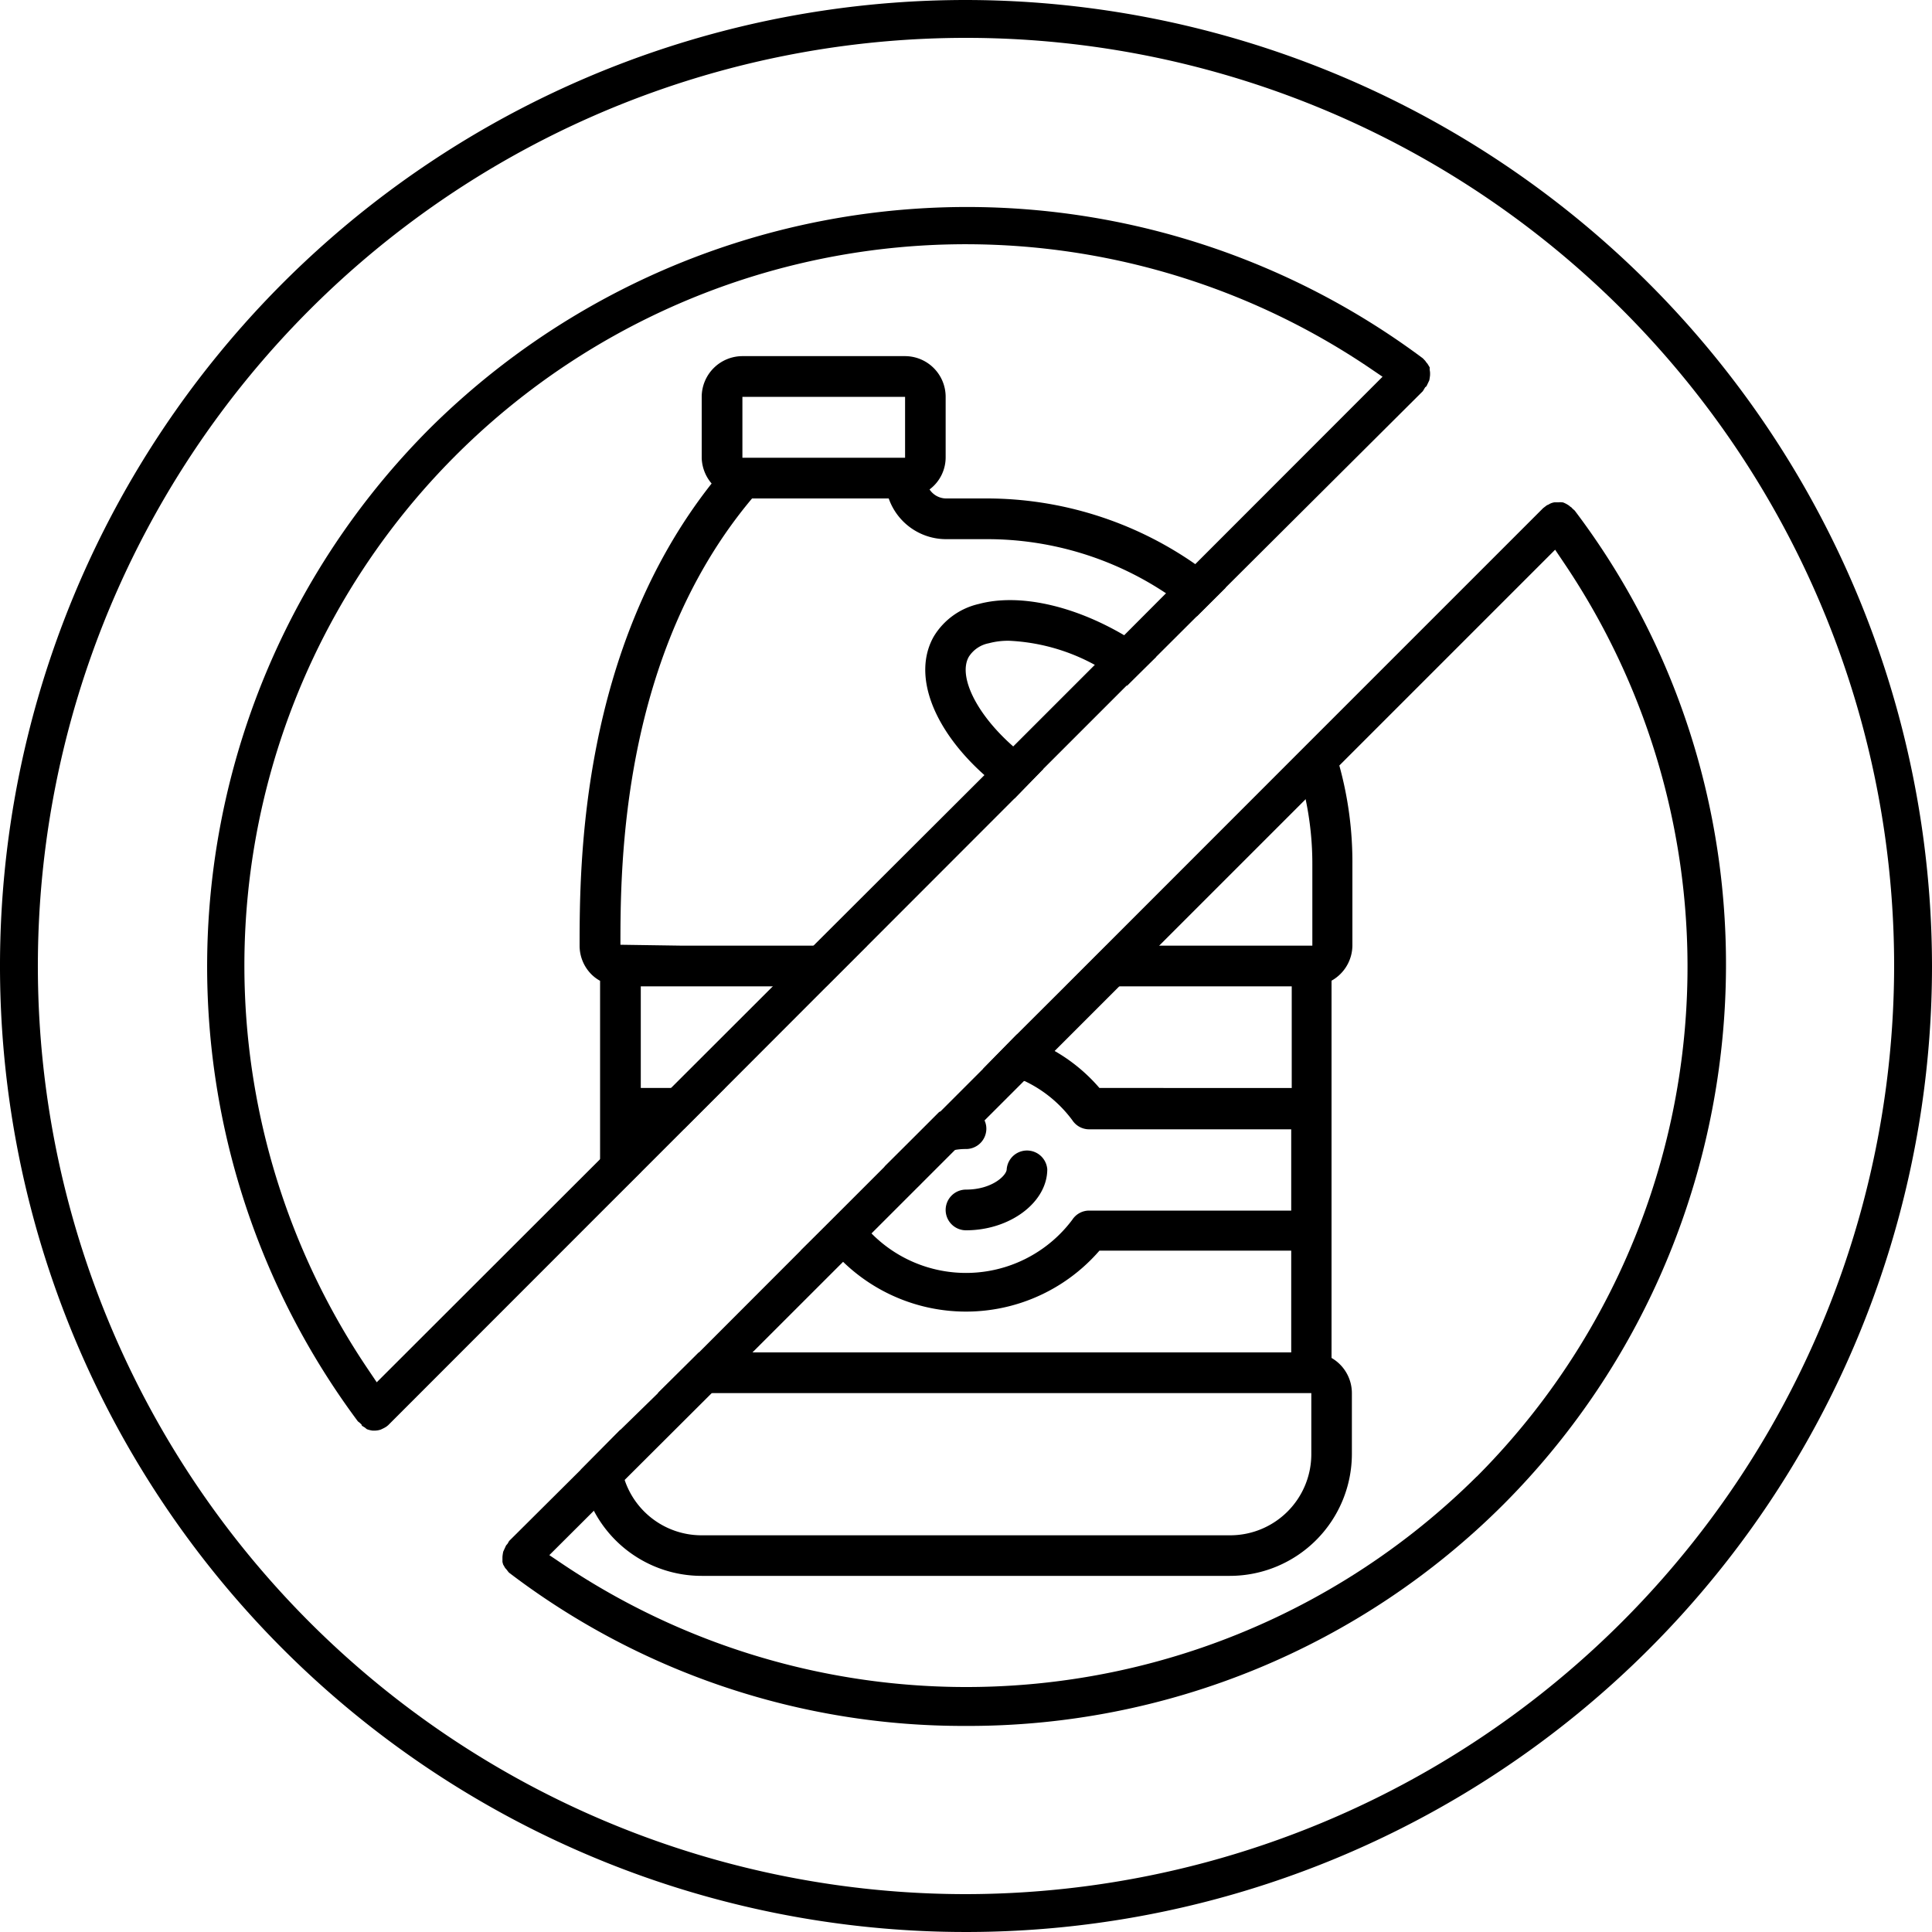 <svg id="Layer_1" data-name="Layer 1" xmlns="http://www.w3.org/2000/svg" viewBox="0 0 150 150"><path d="M87.46,49.42l-.18-.1c-4-2.35-8.21-3.25-11.28-2.43a5.51,5.51,0,0,0-3.51,2.54c-1.69,3,0,7.23,3.93,10.74A20.71,20.71,0,0,0,78.76,62L81,59.7a19.35,19.35,0,0,1-2.36-1.77c-2.93-2.59-4.25-5.49-3.42-6.94a2.37,2.37,0,0,1,1.56-1.05,5.72,5.72,0,0,1,1.59-.19A15.31,15.31,0,0,1,85,51.62c.29.16.58.33.86.51a16.94,16.94,0,0,1,1.65,1.11L89.76,51A21.59,21.59,0,0,0,87.46,49.42Z"/><path d="M76.58,87.63A1.58,1.58,0,0,1,75,89.21a4.57,4.57,0,0,0-.85.07c-1.51.25-2.31,1.12-2.31,1.5a1.58,1.58,0,1,1-3.15,0,1.62,1.62,0,0,1,0-.22l4.23-4.23A7.78,7.78,0,0,1,75,86.05a1.58,1.58,0,0,1,1.44.94A1.53,1.53,0,0,1,76.58,87.63Z"/><path d="M73.42,93.94A1.58,1.58,0,0,0,75,95.52c3.42,0,6.31-2.17,6.31-4.74a1.58,1.58,0,0,0-3.15,0c0,.46-1.11,1.58-3.16,1.58A1.58,1.58,0,0,0,73.42,93.94Z"/><path d="M105,73.42V67.11a28.16,28.16,0,0,0-1-7.62,25.73,25.73,0,0,0-1.06-3.1l-.68.68-1.77,1.77a23.88,23.88,0,0,1,.89,3.27,24.3,24.3,0,0,1,.51,5v6.31h-16l-3.16,3.16h17.56v7.89H85.36a13.28,13.28,0,0,0-3.51-2.89,12.94,12.94,0,0,0-2.91-1.26L76.31,83a9.58,9.58,0,0,1,3.24.93,9.85,9.85,0,0,1,3.71,3.05,1.56,1.56,0,0,0,1.3.7h15.69v6.31H84.56a1.56,1.56,0,0,0-1.3.7,10.31,10.31,0,0,1-16.52,0,1.56,1.56,0,0,0-1.3-.7h-.12L62.16,97.1h2.48c.26.3.53.59.82.87a13.71,13.71,0,0,0,19.9-.87h14.89V105h-46l-.53.53-2.65,2.63h50.74v4.73a6.3,6.3,0,0,1-6.31,6.31h-41a6.3,6.3,0,0,1-6-4.29,6.2,6.2,0,0,1-.33-2V111L45.1,114.1a9.45,9.45,0,0,0,9.39,8.25h41a9.48,9.48,0,0,0,9.47-9.47v-4.73a3.16,3.16,0,0,0-1.58-2.72V76.14A3.16,3.16,0,0,0,105,73.42ZM92.8,43.8a28.32,28.32,0,0,0-16.22-5.1H73.42A1.56,1.56,0,0,1,72.17,38a3.11,3.11,0,0,0,1.25-2.5V30.81a3.16,3.16,0,0,0-3.15-3.16H57.64a3.17,3.17,0,0,0-3.16,3.16v4.73a3.19,3.19,0,0,0,.77,2C45.09,50.42,45,67,45,73.42a3.15,3.15,0,0,0,.92,2.23,3,3,0,0,0,.67.5V86s0,0,0,0v8.11L49.75,91V87.63h3.37l3.16-3.16H49.75V76.58H64.16l3.16-3.16H52.91l-4.74-.07c0-6.22.07-22.57,10.22-34.65H69a4.72,4.72,0,0,0,4.44,3.16h3.16a25.06,25.06,0,0,1,13.94,4.21,22.77,22.77,0,0,1,2.38,1.79l2.24-2.23A25.44,25.44,0,0,0,92.8,43.8ZM70.27,35.54H57.64V30.81H70.27ZM63.16,73.42,60,76.58h4.16l3.16-3.16Z"/><path d="M75,0a75,75,0,1,0,75,75A75.09,75.09,0,0,0,75,0Zm0,147.06A72.06,72.06,0,1,1,147.06,75,72.15,72.15,0,0,1,75,147.06Z"/><path d="M122.26,39.64l-.18-.16-.08-.09a.64.64,0,0,1-.16-.12,2.12,2.12,0,0,0-.48-.26A1.39,1.39,0,0,0,121,39l-.31,0a1.15,1.15,0,0,0-.39.13.7.7,0,0,1-.19.09h0l-.3.23-17,17-.68.68-1.77,1.77L82.69,76.58l-3.75,3.74L76.31,83l-3.38,3.38L68.7,90.56l-3.38,3.38L62.16,97.1,54.27,105l-.53.53-2.65,2.63L48.18,111,45.1,114.1l-5.57,5.54-.12.21-.12.14,0,0-.22.48h0a3.43,3.43,0,0,0-.06.4v.18c0,.07,0,.2,0,.22l.05.19.16.28c.14.14.22.28.3.36A58.15,58.15,0,0,0,74.92,134a58.76,58.76,0,0,0,41.82-17.21C137.47,96,139.81,62.83,122.26,39.64Zm-7.61,75a56.22,56.22,0,0,1-70.93,6.82l-1.07-.72,3.46-3.45,2.4-2.4,6.77-6.75L79.55,83.88l2.3-2.3,5-5L90,73.42l30.74-30.74.72,1.07A56.06,56.06,0,0,1,114.65,114.65ZM85.85,73.42l-3.16,3.16-3.75,3.74L76.31,83a9.58,9.58,0,0,1,3.24.93l2.3-2.3,5-5L90,73.42ZM111,28.71l0-.19-.17-.28a1.46,1.46,0,0,1-.17-.22l0,0-.19-.2a59.19,59.19,0,0,0-77.13,5.47,59.13,59.13,0,0,0-5.55,77.07,1.58,1.58,0,0,1,.3.27l0,.06.23.14.16.13a1.94,1.94,0,0,0,.43.11l.25,0a1.49,1.49,0,0,0,.41-.08l.25-.12.17-.1.14-.11,16.5-16.51,9.69-9.69,7.88-7.89,3.16-3.16L78.76,62,81,59.7l5.89-5.89.57-.57L89.76,51l3.14-3.13,2.24-2.23,15.33-15.27.18-.3.1-.08.22-.46h0a4,4,0,0,0,.06-.41l0-.18A1.81,1.81,0,0,0,111,28.71ZM92.8,43.8l-2.28,2.27-3.24,3.25L85,51.62l-6.31,6.31-2.25,2.24L63.16,73.42,60,76.58l-7.9,7.89L46.59,90,29.25,107.32l-.72-1.07a56,56,0,0,1,77.75-77.72l1.06.72Z"/></svg>